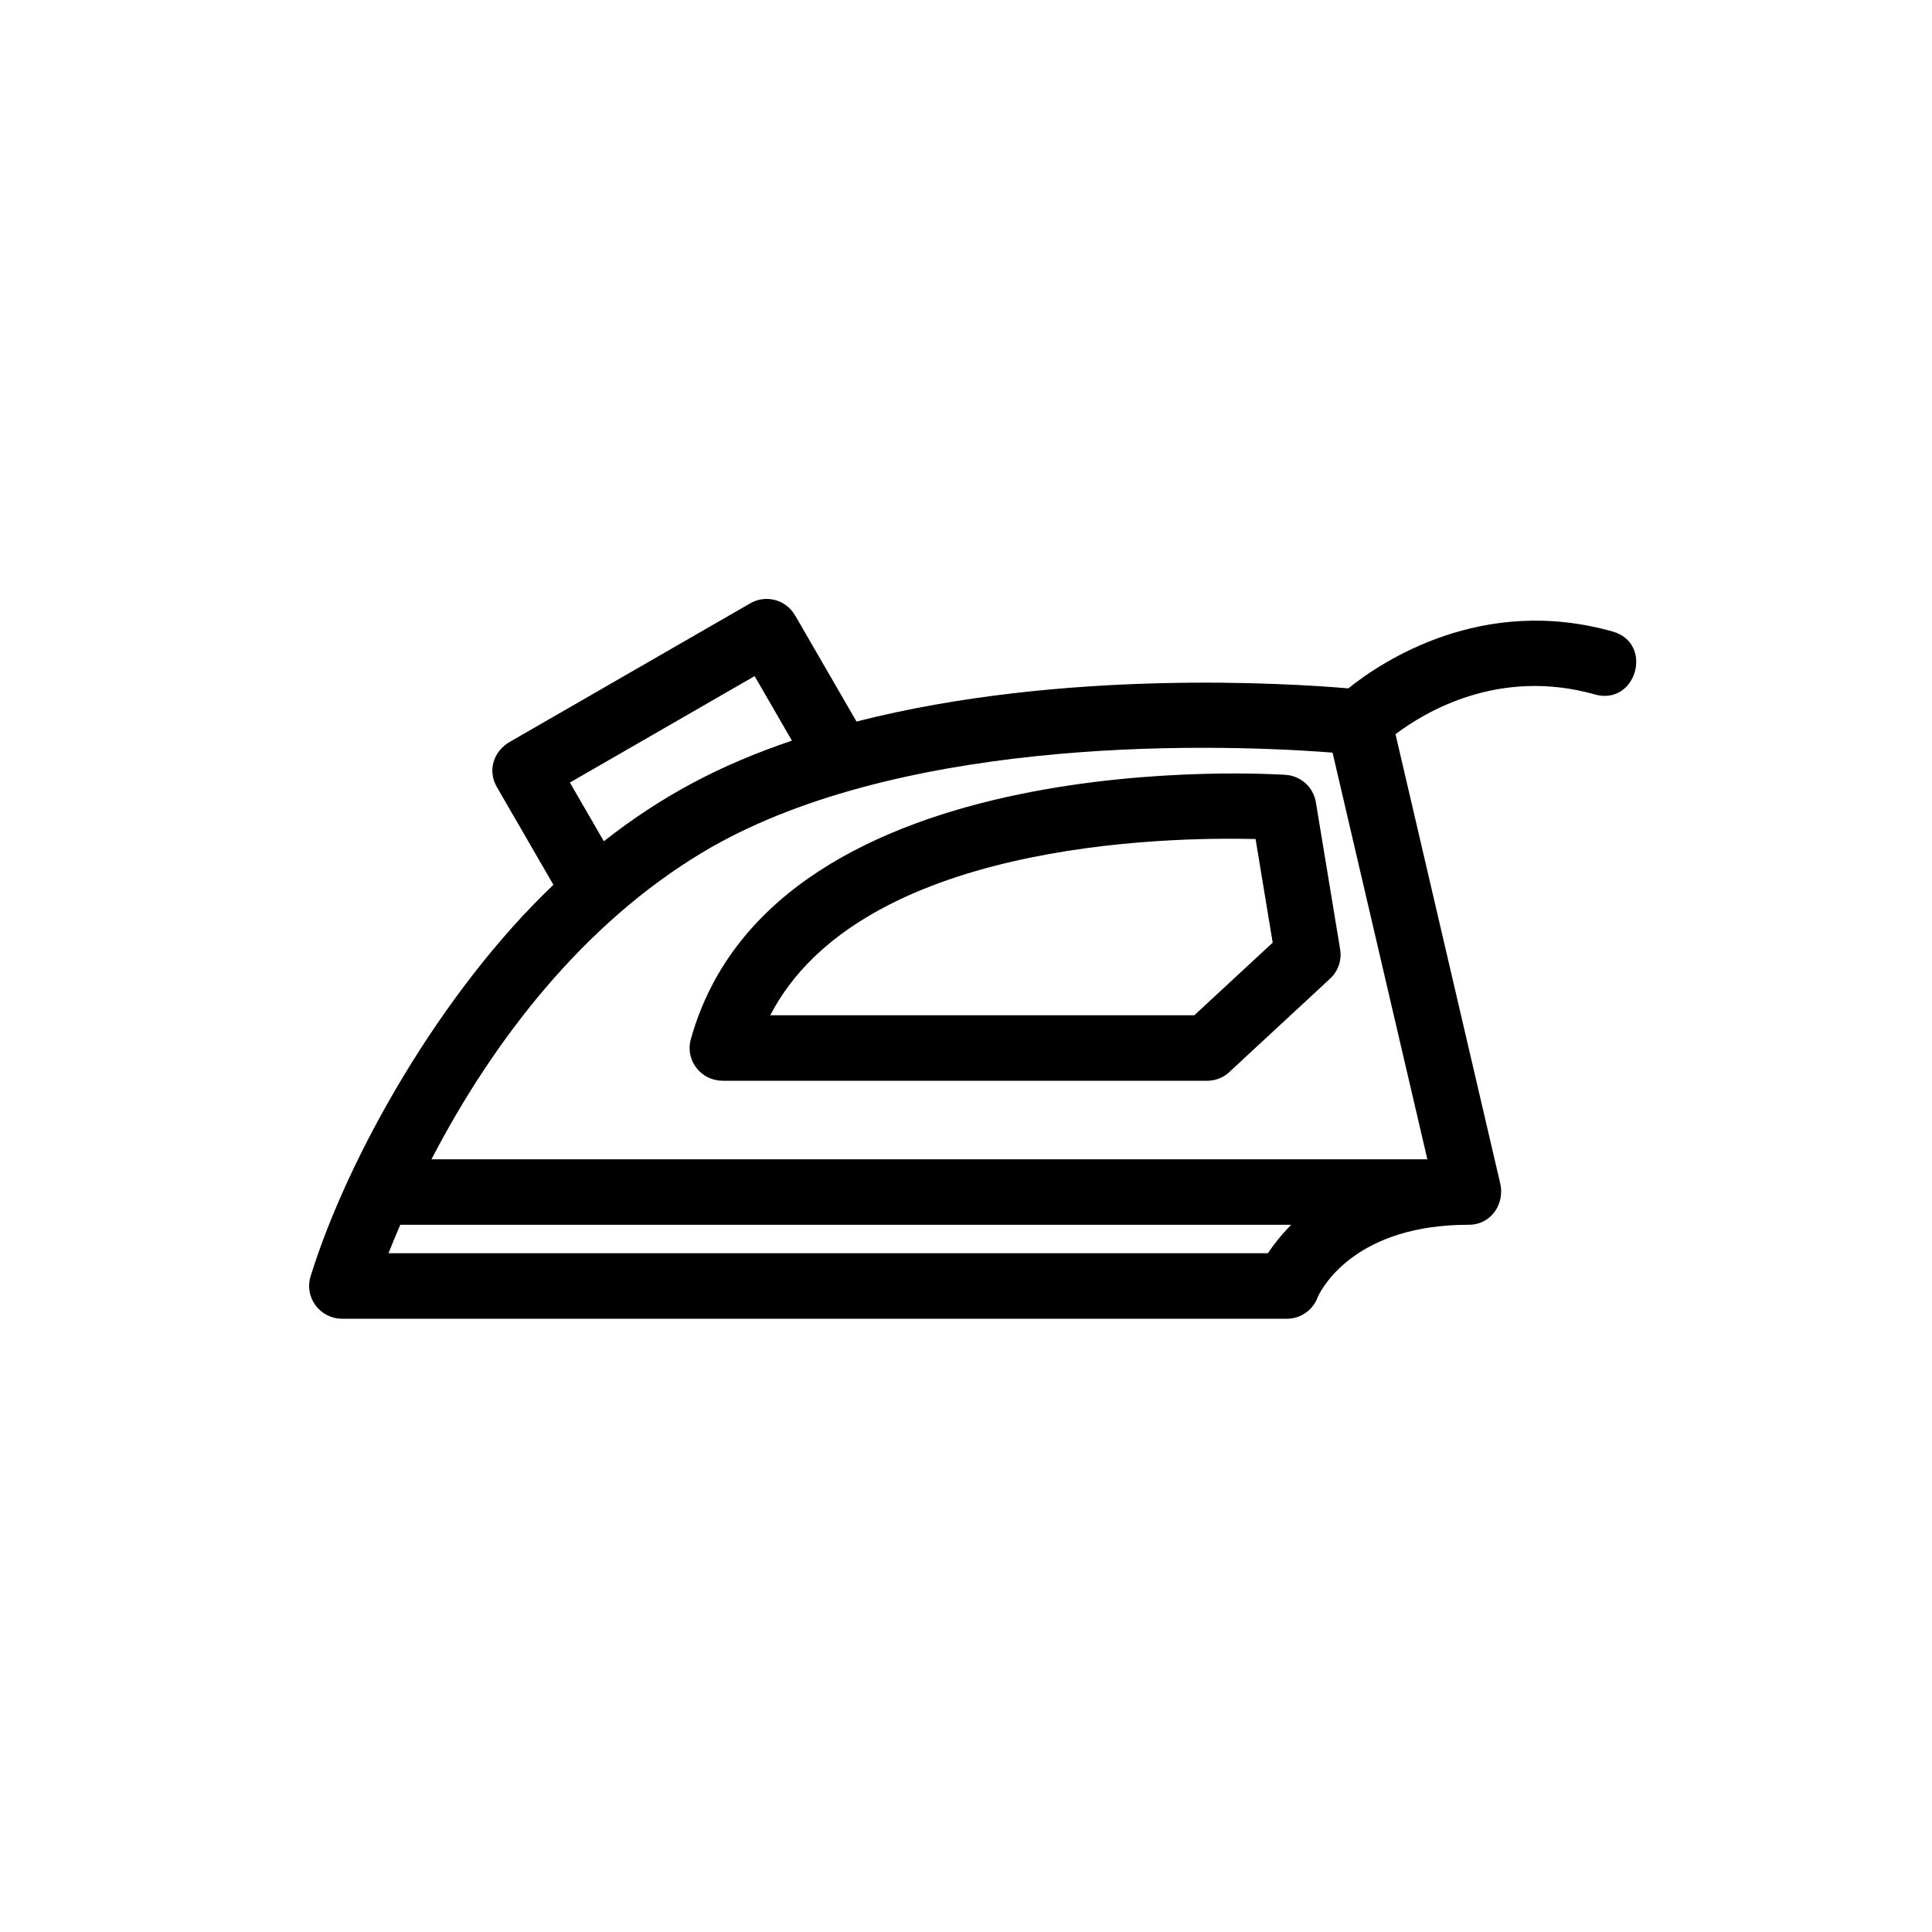 <svg xmlns="http://www.w3.org/2000/svg" fill="none" viewBox="0 0 100 100" height="100" width="100">
<path fill="black" d="M20.109 64.867H65.627C65.908 64.443 66.303 63.929 66.835 63.394H20.719C20.486 63.934 20.282 64.428 20.109 64.867ZM22.332 60.004H73.879L68.973 38.956C61.78 38.395 46.085 38.283 36.35 44.127C30.233 47.8 25.57 53.772 22.332 60.004ZM28.645 45.798L25.717 40.737C25.235 39.905 25.513 38.883 26.429 38.375L38.838 31.225C39.646 30.761 40.678 31.038 41.145 31.842L41.147 31.84L44.333 37.347C55.043 34.61 66.788 35.371 69.789 35.63C71.52 34.239 76.704 30.776 83.466 32.687C85.618 33.291 84.696 36.547 82.551 35.945C77.584 34.541 73.746 36.854 72.232 38.003L77.639 61.202C77.914 62.241 77.234 63.394 76.015 63.394C70.254 63.394 68.489 66.538 68.214 67.114C67.985 67.78 67.352 68.258 66.608 68.258H17.697V68.255C16.567 68.254 15.736 67.159 16.077 66.059C18.017 59.808 22.851 51.302 28.645 45.798ZM40.99 38.335L39.059 34.996L29.497 40.505L31.255 43.543C34.277 41.173 37.267 39.596 40.99 38.335ZM39.867 52.55H61.818L65.874 48.791L64.989 43.428C60.278 43.311 44.51 43.611 39.867 52.55ZM62.479 55.941H37.389V55.936C36.277 55.936 35.456 54.875 35.756 53.795C40.086 38.239 66.467 40.102 66.542 40.106C67.315 40.155 67.979 40.729 68.109 41.523L69.357 49.087C69.465 49.642 69.293 50.239 68.848 50.652L63.714 55.41C63.405 55.737 62.966 55.941 62.479 55.941Z"></path>
</svg>
